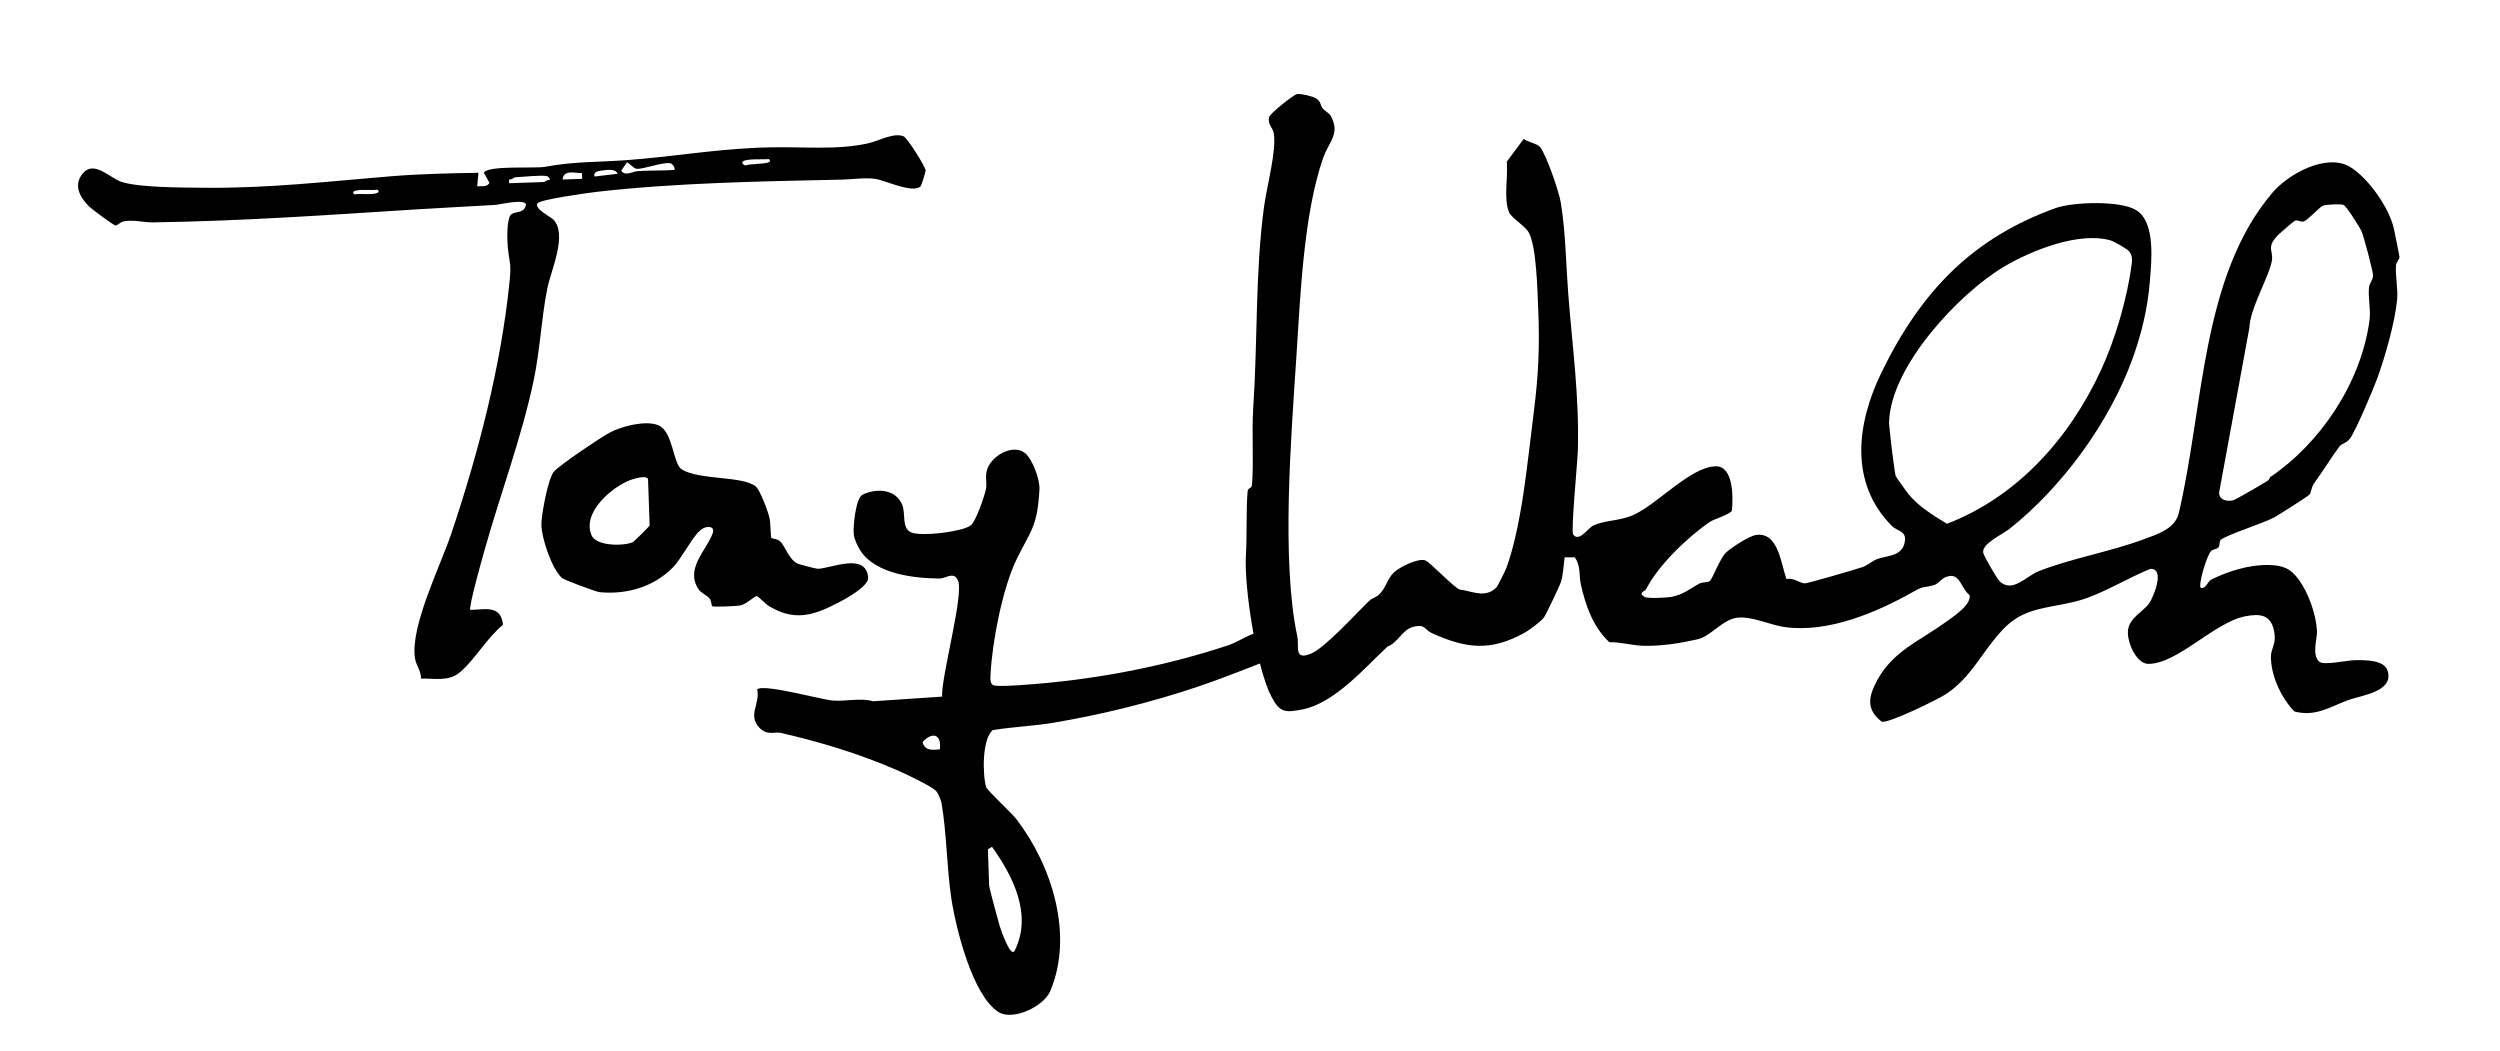 <svg width="671" height="282" viewBox="0 0 671 282" fill="none" xmlns="http://www.w3.org/2000/svg">
<path d="M355.003 29.115C355.513 29.673 356.83 30.498 357.096 30.954C359.878 35.917 356.685 37.938 355.127 42.4C349.851 57.512 348.994 79.797 347.93 96.025C346.53 117.422 343.874 150.449 348.185 170.769C348.769 173.493 347.2 177.307 351.768 175.485C355.582 173.97 364.075 164.542 367.565 161.201C368.217 160.579 369.282 160.371 370.099 159.608C372.078 157.764 372.248 155.406 374.149 153.627C375.718 152.164 380.428 149.823 382.466 150.378C383.651 150.692 389.796 157.28 391.71 158.219C395.215 158.662 398.661 160.7 401.692 157.62C401.89 157.417 404.069 153.105 404.277 152.534C408.565 140.862 410.064 123.013 411.695 110.354C412.91 100.856 413.295 92.796 412.847 82.694C412.633 77.778 412.398 66.235 410.328 62.411C409.415 60.727 405.664 58.431 405.057 57.031C403.498 53.459 404.806 47.363 404.42 43.408L408.966 37.275C410.045 38.157 412.602 38.547 413.328 39.428C415.017 41.465 418.462 51.489 418.928 54.425C420.227 62.403 420.304 70.987 420.916 78.853C422.039 93.354 423.908 106.298 423.488 121.01C423.398 124.051 421.602 142.547 422.237 143.443C423.783 145.632 426.139 141.816 427.608 141.079C430.557 139.607 434.694 139.869 438.334 138.25C444.906 135.343 453.731 125.254 460.525 125.157C465.199 125.095 465.237 133.226 464.832 137.049C464.276 138.109 460.119 139.281 458.981 140.042C453.13 144.015 445.044 151.69 441.821 158.157C441.554 158.681 439.548 159.068 441.366 160.194C442.205 160.716 447.168 160.424 448.472 160.22C451.75 159.679 453.786 157.87 456.094 156.64C456.99 156.168 458.265 156.431 458.921 155.931C459.577 155.43 461.732 149.771 463.179 148.387C464.626 147.002 469.501 143.822 471.385 143.574C477.289 142.796 477.962 151.114 479.49 155.447C481.274 154.908 483.051 156.525 484.353 156.579C485.164 156.612 498.138 152.8 499.964 152.186C501.092 151.805 502.465 150.606 503.759 150.084C506.403 149.026 510.65 149.493 511.27 145.295C511.695 142.39 509.264 142.669 507.705 141.094C496.256 129.47 498.369 113.56 505.007 99.933C515.76 77.873 529.671 63.789 551.752 55.843C556.338 54.192 569.301 53.736 573.501 56.495C578.6 59.836 577.463 70.274 576.992 75.851C576.409 82.803 574.772 89.62 572.439 96.094C566.149 113.592 553.197 131.024 539.26 142.01C537.472 143.419 531.867 145.938 532.291 148.348C532.447 149.225 536.022 155.374 536.717 156.036C540.113 159.263 543.889 154.627 547.073 153.354C555.804 149.883 566.587 148.044 575.539 144.688C578.929 143.42 583.613 142.011 584.729 137.955C591.499 109.49 590.705 74.291 609.924 51.709C614.299 46.561 624.502 41.117 630.671 44.752C635.514 47.611 641.371 55.801 642.561 61.59C643.054 63.974 643.601 66.65 644.007 68.841C644.146 69.571 643.134 70.329 643.074 71.225C642.889 74.158 643.658 77.635 643.388 80.4C642.809 86.483 640.193 95.673 638.035 101.614C637.003 104.454 632.119 116.025 630.641 117.827C629.666 119.012 628.493 119.04 627.915 119.819C625.776 122.648 623.522 126.436 621.124 129.679C620.394 130.671 620.289 132.267 619.883 132.734C619.51 133.176 611.519 138.275 610.399 138.877C607.588 140.382 597.615 143.577 596.063 144.879C595.642 145.224 595.807 146.382 595.502 146.821C595.068 147.461 594.037 147.337 593.474 147.871C592.359 148.938 589.928 156.897 590.689 157.802C592.191 158.032 592.489 156.074 593.475 155.575C597.983 153.314 603.828 151.485 609.034 151.65C612.722 151.756 614.823 152.517 617.1 155.722C619.629 159.285 621.621 164.851 621.876 169.301C621.994 171.428 620.426 175.585 622.432 177.562C623.578 178.699 629.902 177.208 632.16 177.192C634.782 177.164 639.866 177.088 640.808 179.958C642.692 185.675 633.67 186.658 630.369 187.861C625.48 189.633 621.53 192.499 615.785 190.944C612.343 187.351 609.605 181.639 609.518 176.448C609.472 173.78 611.112 173.038 610.332 169.231C609.427 164.803 606.322 164.714 602.673 165.402C594.356 166.985 584.531 178.161 576.606 178.187C573.413 178.199 570.839 172.297 571.145 169.237C571.493 165.759 575.271 164.184 576.836 161.926C578.065 160.169 581.187 152.431 577.113 152.693C571.4 155.032 565.904 158.405 560.125 160.514C556.149 161.96 551.875 162.388 547.678 163.389C541.683 164.819 538.751 167.137 534.741 172.271C530.731 177.406 528.314 182.082 522.612 186.099C520.474 187.605 506.899 194.194 505.081 193.717C500.806 190.434 501.464 187.006 503.823 182.614C508.036 174.753 515.454 171.903 521.975 167.148C524 165.67 529.17 162.431 528.621 159.73C526.122 157.709 526.109 153.312 522.149 154.918C521.047 155.36 520.238 156.735 518.995 157.071C515.831 157.927 516.579 157.117 513.614 158.786C503.522 164.484 490.648 169.898 479.052 168.311C475.237 167.792 470.434 165.421 466.454 165.765C462.474 166.11 459.156 170.792 455.704 171.572C451.087 172.624 445.813 173.478 440.972 173.325C438.106 173.24 434.88 172.297 431.952 172.372C427.639 168.331 425.624 162.754 424.306 156.895C423.754 154.44 424.327 151.872 422.664 149.578L419.939 149.597C419.69 151.651 419.528 154.597 418.851 156.481C418.487 157.498 414.944 164.956 414.443 165.647C413.617 166.827 410.49 169.114 409.192 169.832C400.048 174.898 393.439 174.083 384.263 169.902C382.259 168.99 382.604 167.423 379.336 168.233C376.384 168.959 375.239 172.489 372.468 173.49C366.388 179.112 358.242 188.712 349.598 190.404C344.965 191.31 343.516 191.31 341.246 186.966C337.268 179.361 333.907 157.809 334.398 149.169C334.728 143.487 334.428 137.055 334.857 131.92C334.954 130.741 335.931 131.295 336.027 130.128C336.56 123.704 335.907 116.292 336.384 109.22C337.589 91.113 336.873 73.205 339.275 55.412C339.976 50.219 342.744 40.13 341.847 35.604C341.571 34.18 340.297 33.611 340.6 31.47C340.728 30.559 347.223 25.401 348.108 25.248C349.105 25.067 352.279 25.828 353.188 26.384C354.644 27.265 354.374 28.389 355.002 29.078L355.003 29.115ZM609.288 128.075C622.499 119.208 633.67 103.025 635.973 86.007C636.372 83.029 635.51 79.812 635.859 77.032C635.994 75.974 636.904 75.221 636.927 73.897C636.95 72.916 634.449 63.473 633.854 62.109C633.408 61.071 629.718 55.22 628.992 54.987C628.126 54.699 624.414 54.875 623.502 55.2C622.589 55.525 619.416 59.112 618.287 59.445C617.496 59.68 616.648 58.876 615.841 59.308C615.584 59.44 611.739 62.743 611.376 63.123C608.238 66.428 610.135 67.195 609.802 69.791C609.287 73.728 603.85 82.819 603.74 87.955L595.588 132.341C595.746 134.283 597.81 134.616 599.271 134.309C600.041 134.148 607.375 129.843 608.637 129.04C609.061 128.769 609.156 128.214 609.301 128.111L609.288 128.075ZM571.447 67.442C570.934 66.798 567.387 64.788 566.523 64.536C558.033 62.083 545.139 67.203 537.551 71.775C525.941 78.762 507.489 98.133 507.026 113.264C506.98 114.588 508.48 126.749 508.8 127.767C508.89 128.057 511.847 132.145 512.275 132.669C515.083 136.076 518.924 138.333 522.56 140.585C541.111 133.458 555.24 118.081 563.895 99.375C567.781 90.962 571.048 79.79 572.199 70.442C572.343 69.298 572.15 68.324 571.446 67.43L571.447 67.442Z" fill="black"/>
<path d="M247.168 49.909C245.244 52.155 237.463 48.339 234.895 48.005C231.913 47.614 228.82 48.151 225.94 48.209C204.546 48.674 181.675 49.045 160.444 51.459C158.221 51.709 144.964 53.52 144.263 54.573C143.297 56.004 147.718 58.146 148.441 58.862C152.454 62.817 147.874 72.496 146.878 77.528C145.286 85.562 144.951 93.965 143.229 102.137C139.966 117.56 134.259 132.656 129.992 147.877C129.463 149.756 125.679 163.13 126.235 163.698C130.034 163.639 134.438 162.224 135.008 167.696C130.805 171.068 127.393 177.129 123.409 180.463C120.356 183.015 116.646 182.032 112.992 182.136C113.067 180.128 111.713 178.642 111.4 176.771C109.982 168.336 118.217 151.848 121.068 143.401C128.284 122.022 134.42 98.479 136.746 75.797C137.276 70.586 136.819 71.229 136.301 66.455C136.104 64.611 135.912 58.437 137.277 57.486C138.512 56.621 140.644 57.37 141.174 54.956C141.047 53.202 134.03 54.933 132.826 55.005C125.803 55.421 118.786 55.753 111.764 56.199C87.974 57.713 64.849 59.337 41.029 59.69C38.598 59.722 36.014 58.936 33.349 59.387C32.273 59.568 31.578 60.507 31.014 60.537C30.583 60.551 24.541 56.059 23.886 55.392C21.477 52.976 19.653 49.769 22.131 46.65C25.216 42.781 29.449 47.829 32.769 48.867C37.598 50.368 49.134 50.333 54.642 50.391C71.893 50.592 87.8 48.711 104.882 47.314C112.683 46.677 120.624 46.508 128.423 46.374L128.068 49.986C129.233 49.905 130.617 50.31 131.379 49.101L129.858 46.336C131.158 44.306 143.448 45.294 146.34 44.764C154.257 43.3 160.346 43.564 168.292 42.974C180.154 42.095 191.043 40.2 202.659 39.689C204.103 39.63 205.364 39.566 206.905 39.544C215.516 39.352 224.655 40.335 233.017 38.465C235.792 37.846 239.887 35.515 242.489 36.578C243.577 37.024 248.269 44.586 248.442 45.721C248.49 46.008 247.325 49.719 247.149 49.91L247.168 49.909ZM181.059 45.601C181.205 44.845 180.425 43.875 179.82 43.803C177.502 43.512 172.525 45.533 170.822 45.293C170.081 45.185 169.015 43.946 168.301 43.529L166.715 45.845C167.926 47.377 169.67 46.032 171.237 45.927C174.494 45.702 177.802 45.836 181.059 45.611L181.059 45.601ZM206.333 42.69C205.249 42.901 199.179 42.369 199.196 43.705C199.924 44.842 200.296 44.243 201.117 44.164C202.53 44.033 204.366 43.96 205.66 43.741C206.365 43.624 207.11 43.28 206.333 42.69ZM156.203 46.462C154.434 46.533 151.283 45.376 150.996 48.183L156.256 48.003L156.203 46.462ZM165.775 46.638C165.179 45.188 162.867 45.607 161.666 45.761C160.779 45.874 159.147 46.032 159.576 47.375L165.775 46.649L165.775 46.638ZM146.886 47.285C145.303 46.907 140.335 47.509 138.279 47.58C138.011 47.589 137.234 48.376 136.623 48.161L136.658 49.178L145.983 48.858C146.25 48.849 147.009 48.072 147.638 48.277C147.767 48.129 147.069 47.32 146.886 47.285ZM101.29 50.913C99.545 51.137 97.485 50.806 95.781 51.101C95.086 51.217 94.312 51.542 95.109 52.152C96.853 51.928 98.914 52.259 100.617 51.964C101.312 51.847 102.086 51.523 101.29 50.913Z" fill="black"/>
<path d="M275.038 121.528C277.078 123.149 279.136 128.627 278.99 131.351C278.433 141.402 276.738 142.207 272.9 150.03C269.062 157.854 266.308 172.34 265.869 180.843C265.821 181.776 265.644 183.276 266.462 183.848C267.233 184.385 273.273 183.921 274.753 183.822C293.39 182.534 312.303 178.972 330.007 173.075C332.668 172.187 338.187 168.165 341.259 169.603C341.907 169.899 342.345 171.023 343.064 171.366C344.733 172.142 347.378 171.12 347.144 174.607C338.529 177.829 329.963 181.466 321.247 184.386C308.641 188.614 295.758 191.75 283.06 193.936C277.742 194.853 271.842 195.08 266.477 195.949C263.525 198.316 263.712 208.133 264.699 211.308C264.942 212.084 271.647 218.358 272.769 219.826C282.233 232.106 288.292 250.847 281.888 266.009C280.116 270.198 271.852 274.008 268.054 271.664C261.075 267.347 256.579 249.287 255.342 241.147C254.105 233.008 254.101 223.564 252.71 215.565C252.555 214.688 251.772 212.804 251.182 212.236C249.837 210.923 243.043 207.701 240.982 206.804C230.77 202.34 220.18 199.138 209.512 196.699C207.937 196.336 205.869 197.546 203.761 195.266C200.646 191.907 204.077 188.85 203.229 185.057C204.643 183.38 220.556 187.82 223.586 188.035C227.153 188.28 230.813 187.249 234.359 188.217L252.849 186.972C252.638 181.467 258.754 159.566 257.132 155.825C256.005 153.23 253.943 155.285 252.106 155.274C245.489 155.219 235.051 154.131 230.933 147.792C230.199 146.654 229.303 144.823 229.154 143.444C228.922 141.357 229.675 133.676 231.503 132.781C235.002 131.056 240.352 131.081 242.157 135.503C243.153 137.943 241.915 141.758 244.566 142.904C247.217 144.05 257.814 142.781 260.415 141.112C261.888 140.168 264.227 133.216 264.648 131.181C264.912 129.886 264.447 128.297 264.788 126.595C265.606 122.513 271.78 118.982 275.016 121.554L275.038 121.528ZM252.261 201.127C252.753 196.823 250.072 196.474 247.632 199.154C248.126 201.587 250.443 201.312 252.261 201.127ZM265.154 227.938L265.489 237.726C265.509 238.301 267.834 246.93 268.298 248.482C268.581 249.427 271.244 257.237 272.336 255.166C277.194 245.47 271.831 235.083 266.261 227.288L265.143 227.939L265.154 227.938Z" fill="black"/>
<path d="M207.072 144.408C207.215 144.574 208.573 144.589 209.349 145.273C210.712 146.451 211.717 150.165 214.082 151.272C214.522 151.477 219.08 152.681 219.501 152.666C223.057 152.582 232.394 148.159 233.016 154.984C233.235 157.39 226.672 160.909 224.666 161.933C218.031 165.345 213.059 166.691 206.386 162.669C205.478 162.125 203.513 160.048 203.158 159.999C202.562 159.909 200.313 162.179 198.728 162.503C197.765 162.695 191.445 162.972 191.151 162.713C190.951 162.536 190.953 161.262 190.465 160.667C189.619 159.63 188.296 159.295 187.565 158.255C183.728 152.776 189.589 147.738 191.269 143.197C192.021 141.175 189.804 141.043 188.333 142.036C186.015 143.622 183.036 149.885 180.455 152.447C175.238 157.648 168.006 159.61 160.981 158.944C159.962 158.844 151.437 155.658 150.86 155.151C148.156 152.794 145.377 144.572 145.308 140.875C145.254 138.293 147.133 128.209 148.717 126.526C150.588 124.551 161.023 117.531 163.655 116.106C166.857 114.379 173.37 112.736 176.703 114.14C180.695 115.816 180.593 124.492 182.982 125.99C187.643 128.893 199.281 127.698 202.8 130.53C204.031 131.516 206.096 137.202 206.521 138.964C206.829 140.288 206.836 144.171 207.05 144.409L207.072 144.408ZM174.361 141.02L173.942 128.786C173.892 127.318 170.101 128.513 169.256 128.812C164.446 130.569 156.106 137.468 158.782 143.685C160.082 146.69 167.732 146.612 169.939 145.446C170.208 145.302 174.281 141.329 174.361 141.02Z" fill="black"/>
</svg>
